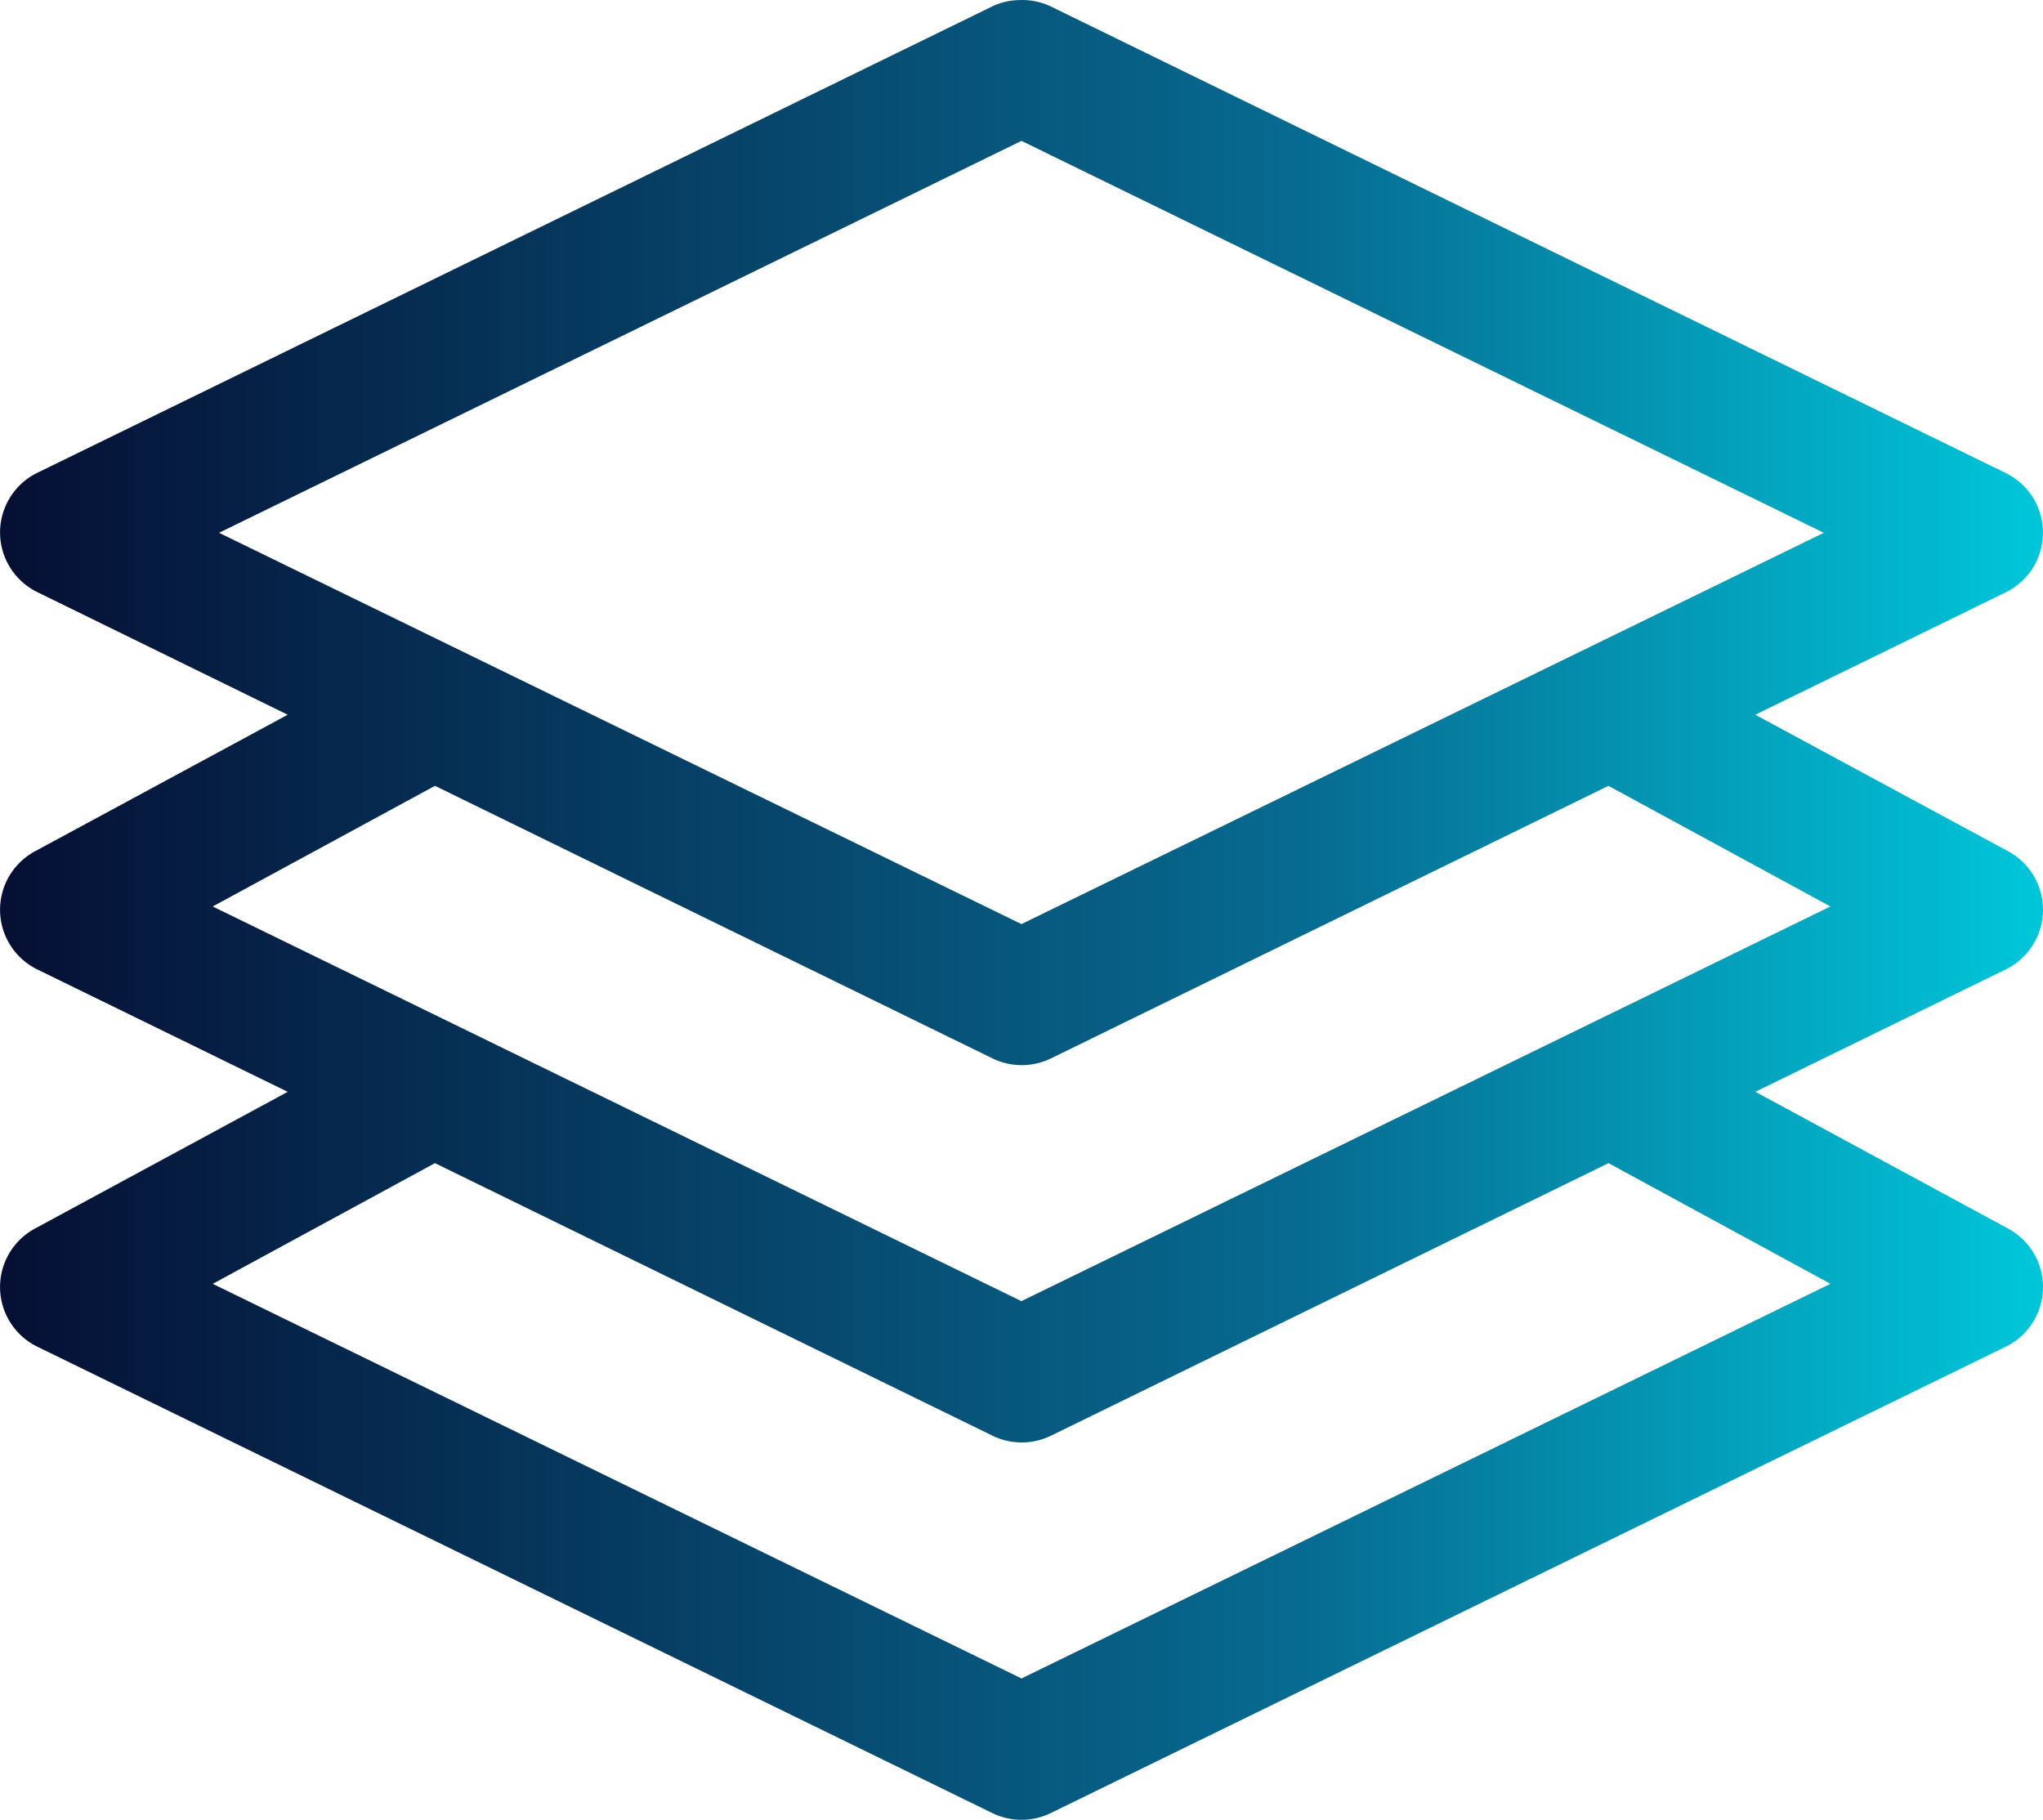 <?xml version="1.0" encoding="UTF-8"?> <svg xmlns="http://www.w3.org/2000/svg" xmlns:xlink="http://www.w3.org/1999/xlink" width="40" height="35.63" viewBox="0 0 40 35.63"><defs><linearGradient id="linear-gradient" y1="0.5" x2="1" y2="0.5" gradientUnits="objectBoundingBox"><stop offset="0" stop-color="#060e33"></stop><stop offset="0.651" stop-color="#076d93"></stop><stop offset="1" stop-color="#00c7da"></stop></linearGradient></defs><path id="_06_multiple_outputs" data-name="06_multiple_outputs" d="M567.864,308.717a1.26,1.26,0,0,0-.516.122l-18.686,9.126a1.3,1.3,0,0,0,0,2.349l4.889,2.394-4.943,2.671a1.3,1.3,0,0,0,.054,2.322l4.889,2.39-4.943,2.674a1.3,1.3,0,0,0,.054,2.322l18.686,9.125a1.305,1.305,0,0,0,1.141,0l18.686-9.125a1.3,1.3,0,0,0,.054-2.322l-4.943-2.675,4.889-2.39a1.3,1.3,0,0,0,.054-2.322l-4.944-2.67,4.889-2.39a1.3,1.3,0,0,0,0-2.349l-18.685-9.129A1.308,1.308,0,0,0,567.864,308.717Zm.054,2.756,15.709,7.673-15.709,7.661-15.711-7.661ZM556.434,324.1l10.918,5.337a1.305,1.305,0,0,0,1.141,0L579.41,324.1l4.346,2.362-15.839,7.727-15.834-7.727Zm0,7.387,10.918,5.337a1.305,1.305,0,0,0,1.141,0l10.918-5.337,4.346,2.362-15.839,7.727-15.834-7.726Z" transform="translate(-547.918 -308.715)" fill="url(#linear-gradient)"></path></svg> 
